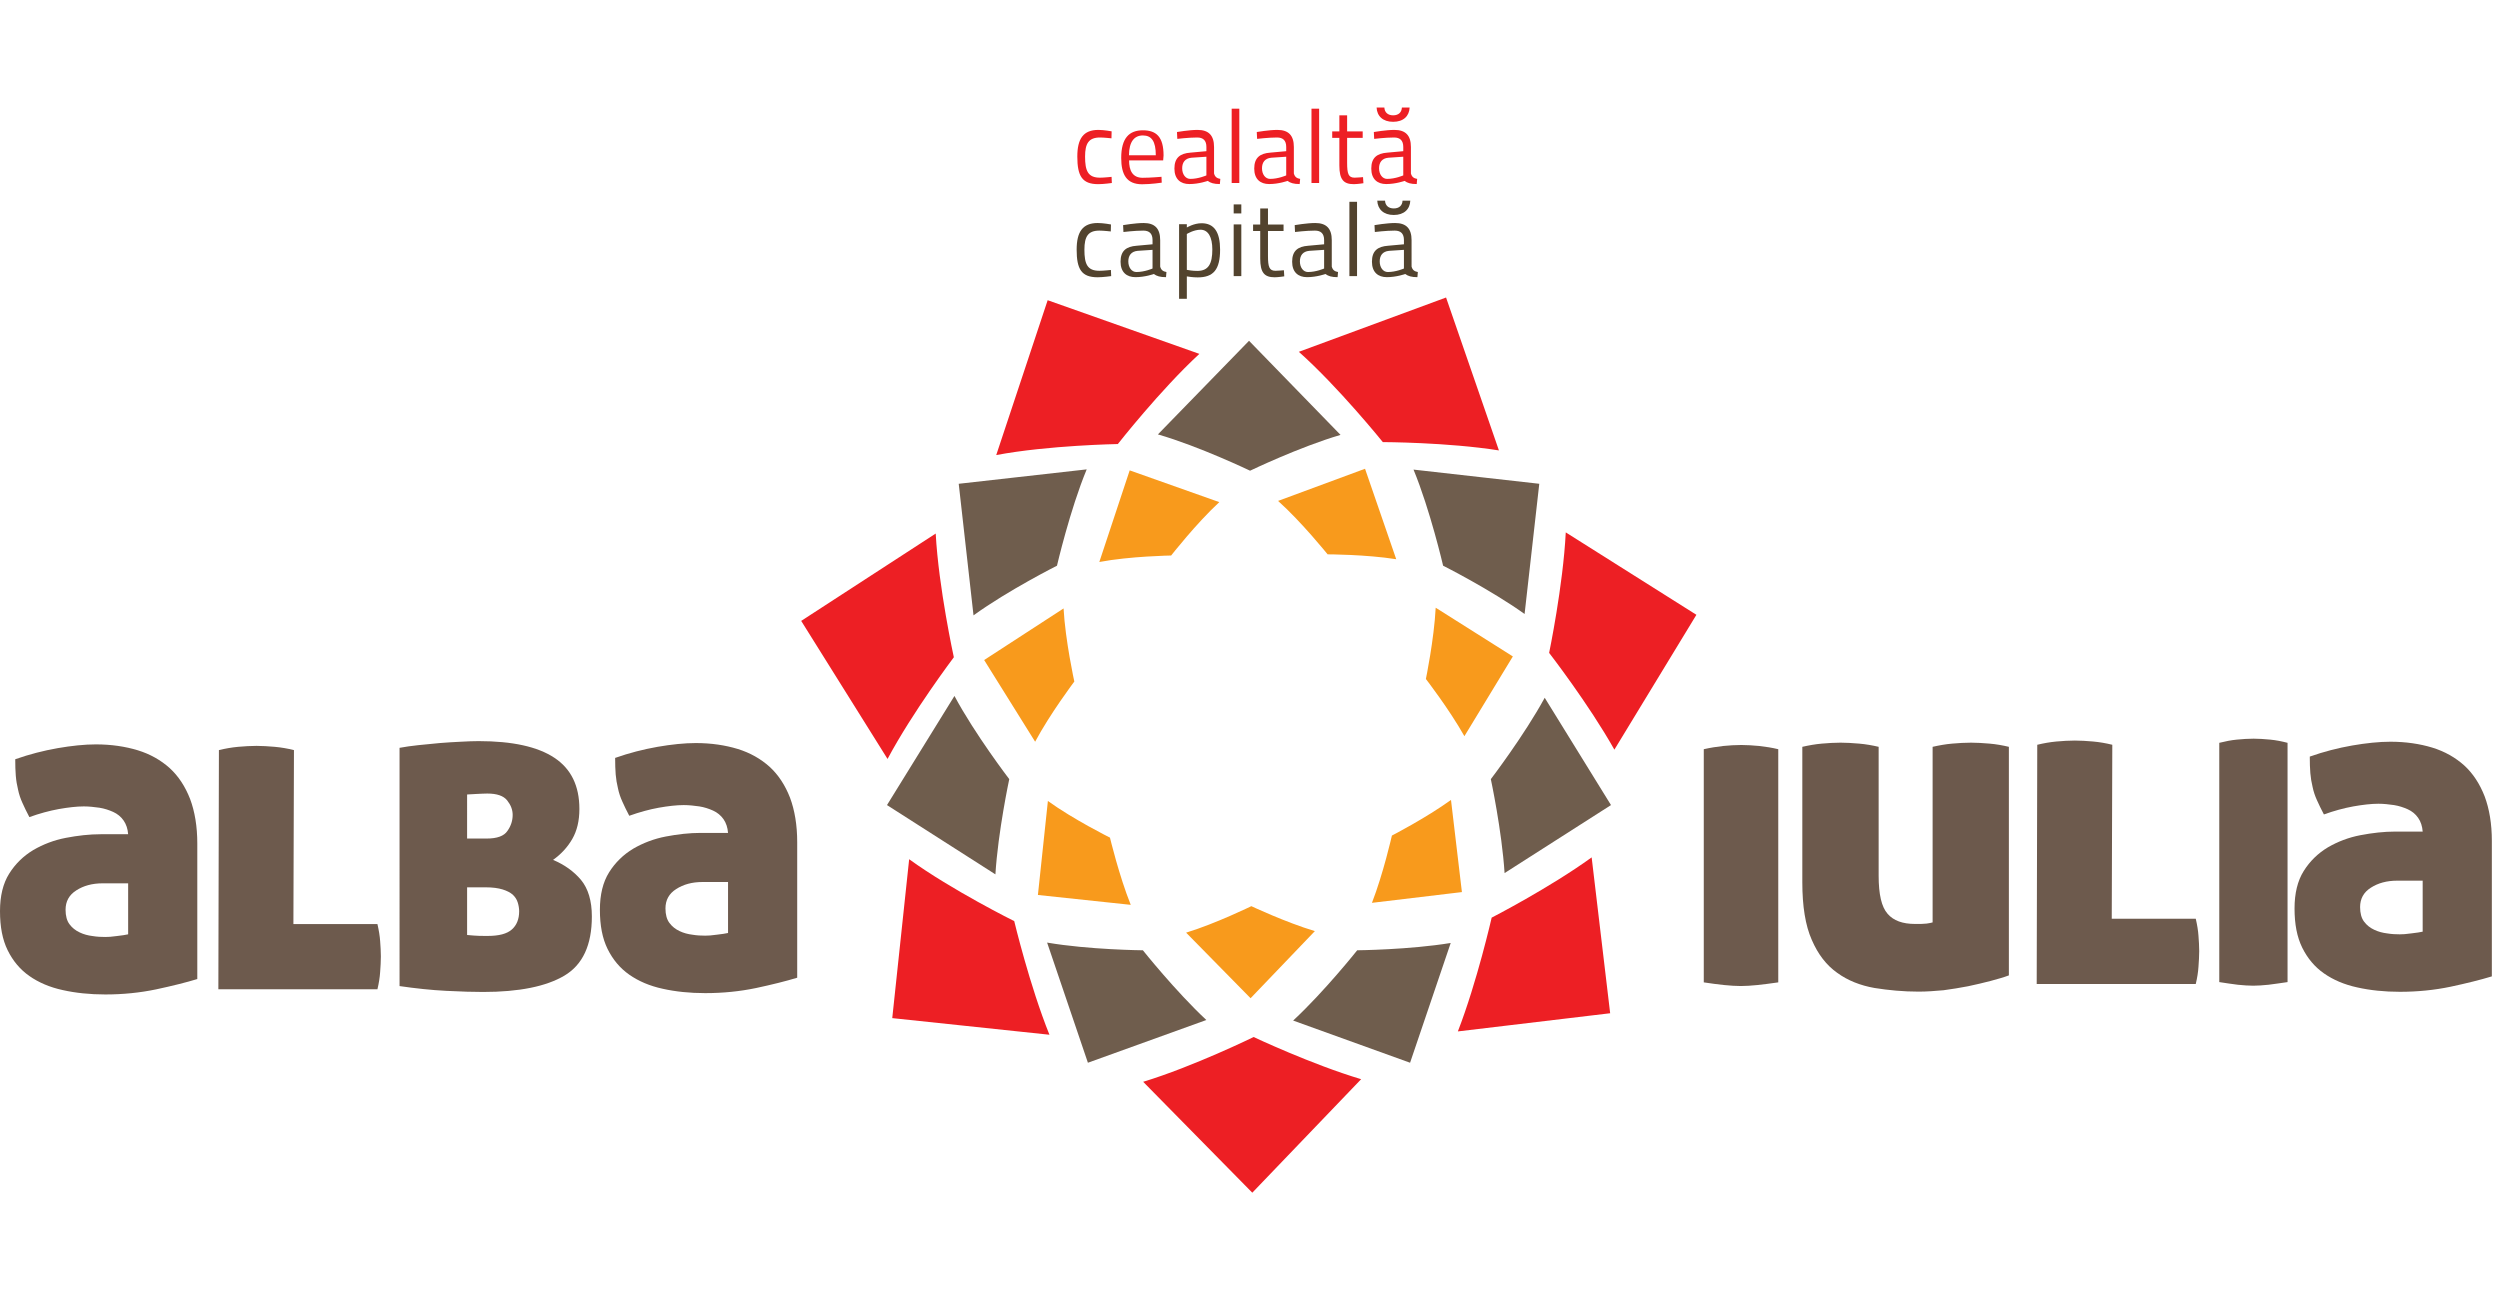 <svg clip-rule="evenodd" fill-rule="evenodd" height="227.503" stroke-linejoin="round" stroke-miterlimit="2" viewBox="0 0 959 496" width="439.554" xmlns="http://www.w3.org/2000/svg"><path d="m584.833 235.342 5.634-49.942-48.242-5.442c6.379 15.459 11.354 36.867 11.354 36.867s18.029 9.079 31.254 18.517zm-7.675 99.391 40.821-26.083-25.429-41.162c-7.908 14.52-20.667 31.212-20.667 31.212s4.213 19.662 5.275 36.033zm-81.108 56.575 44.854 16.18 15.588-45.942c-15.905 2.612-35.867 2.804-35.867 2.804s-12.629 15.883-24.575 26.958zm-94.379-29.912 15.65 46.092 45.433-16.392c-11.862-11.075-24.341-26.746-24.341-26.746s-20.688-.192-36.742-2.954zm-35.546-94.608-25.875 41.862 41.587 26.575c1.021-16.458 5.313-36.525 5.313-36.525s-13.179-17.221-21.025-31.912zm50.729-86.913-49.091 5.525 5.674 50.475c13.309-9.633 32.017-19.05 32.017-19.05s5-21.517 11.4-36.95zm62.271-49.325-34.95 35.908c15.796 4.55 35.354 13.925 35.354 13.925s19.009-9.141 34.696-13.733z" fill="#6f5d4d"/><path d="m574.987 172.604-20.279-58.658-56.47 20.833c15.287 13.609 32.212 34.633 32.212 34.633s24.829.063 44.537 3.192zm44.288 114.784 31.467-51.726-50.113-31.616c-1.041 20.558-6.379 46.221-6.379 46.221s15.138 19.537 25.025 37.121zm-60.042 108.087 58.425-6.971-7.1-59.787c-16.287 11.779-38.354 23.112-38.354 23.112s-5.612 24.684-12.971 43.646zm-120.716 19.325 41.862 42.542 41.754-43.538c-19.046-5.7-41.241-16.179-41.241-16.179s-23.092 11.308-42.375 17.175zm-89.763-85.379-6.483 60.954 60.296 6.375c-7.592-18.858-13.504-43.583-13.504-43.583s-23.788-11.8-40.309-23.746zm10.183-124.929-51.599 33.508 33.124 52.958c9.655-18.112 25.43-39.012 25.43-39.012s-5.846-26.704-6.955-47.454zm42.946-89.504-19.729 59.399c19.963-3.762 46.646-4.229 46.646-4.229s16.287-20.75 31.275-34.591z" fill="#ed1f24"/><path d="m535.592 214.338-11.967-34.7-33.358 12.333c9.012 8.058 19.004 20.496 19.004 20.496s14.671.021 26.321 1.871zm26.15 67.883 18.583-30.592-29.596-18.691c-.617 12.162-3.762 27.341-3.762 27.341s8.929 11.546 14.775 21.942zm-35.463 63.929 34.509-4.125-4.188-35.354c-9.613 6.95-22.667 13.671-22.667 13.671s-3.296 14.604-7.654 25.808zm-71.283 11.438 24.725 25.154 24.662-25.746c-11.266-3.384-24.366-9.571-24.366-9.571s-13.646 6.679-25.021 10.163zm-53.025-50.513-3.829 36.058 35.612 3.784c-4.483-11.163-7.971-25.788-7.971-25.788s-14.033-6.975-23.812-14.054zm6.016-73.858-30.466 19.791 19.558 31.338c5.7-10.713 15.033-23.088 15.033-23.088s-3.466-15.775-4.125-28.041zm25.363-52.963-11.65 35.146c11.8-2.233 27.554-2.487 27.554-2.487s9.608-12.288 18.475-20.476z" fill="#f89a1c"/><path d="m112.762 287.558c-2.379-.596-4.824-1.021-7.354-1.254-2.529-.212-4.825-.362-6.996-.362-2.254 0-4.633.15-7.079.362-2.466.233-4.912.658-7.358 1.254l-.212 91.759h61.02c.55-2.317.913-4.592 1.042-6.634.146-2.041.275-4.079.275-5.996 0-1.891-.129-3.783-.275-5.825-.129-1.974-.492-4.166-1.042-6.566h-32.233z" fill="#6d5a4d"/><path d="m153.267 378.083c6.058.875 12.054 1.534 17.92 1.829 5.805.301 10.526.425 14.159.425 13.733 0 24.154-2.104 31.167-6.27 7.016-4.167 10.524-11.717 10.524-22.684 0-5.996-1.404-10.675-4.166-14.033-2.784-3.296-6.358-5.846-10.717-7.675 3.084-2.192 5.571-4.892 7.379-8.038 1.809-3.145 2.721-6.95 2.721-11.479 0-8.929-3.208-15.437-9.608-19.666-6.421-4.254-16.117-6.379-29-6.379-2 0-4.296.087-6.888.233-2.658.129-5.337.279-8.121.512-2.787.275-5.55.509-8.229.809-2.658.275-5.083.637-7.141 1.021zm33.037-37.883c2.679 0 4.784.296 6.484.808 1.637.509 2.912 1.167 3.87 1.975.913.871 1.571 1.829 1.934 3 .362 1.167.554 2.271.554 3.442 0 3-.979 5.337-2.788 6.933-1.871 1.679-4.954 2.488-9.312 2.488-2.317 0-4.059 0-5.4-.15-1.317-.15-2.167-.213-2.467-.213v-18.283zm-7.125-35.613c.959-.062 2.234-.149 3.746-.212 1.508-.062 2.846-.15 3.996-.15 3.7 0 6.229.871 7.633 2.638 1.379 1.741 2.104 3.57 2.104 5.55 0 2.187-.658 4.249-2 6.141-1.316 1.979-3.996 2.933-7.929 2.933h-7.55z" fill="#6d5a4d"/><path d="m233.075 363.863c2.021 4.079 4.763 7.354 8.312 9.841 3.555 2.488 7.805 4.317 12.801 5.4 4.912 1.109 10.395 1.679 16.329 1.679 6.804 0 13.308-.658 19.516-1.954 6.146-1.317 11.438-2.637 15.775-3.954v-51.983c0-6.567-.958-12.267-2.762-17.092-1.871-4.804-4.467-8.758-7.804-11.821-3.4-3.062-7.505-5.4-12.288-6.867-4.762-1.445-10.121-2.254-16.054-2.254-4.333 0-9.246.509-14.667 1.446-5.42.954-10.846 2.338-16.266 4.25 0 2.404.066 4.529.212 6.338.15 1.829.446 3.591.875 5.337.359 1.763.934 3.442 1.659 5.038.72 1.679 1.658 3.508 2.674 5.483 3.913-1.4 7.655-2.421 11.271-3.083 3.613-.638 6.867-1.017 9.63-1.017 2.02 0 4.041.233 5.995.508 1.871.296 3.68.892 5.275 1.617 1.592.721 2.954 1.829 3.975 3.275 1.021 1.467 1.592 3.229 1.742 5.271h-10.479c-4.338 0-8.825.508-13.375 1.383-4.571.871-8.758 2.488-12.521 4.675-3.742 2.254-6.867 5.254-9.25 9.059-2.379 3.783-3.529 8.608-3.529 14.37 0 5.996.937 10.95 2.954 15.055zm32.529-5.488c-1.742-.212-3.4-.658-4.908-1.379-1.596-.746-2.892-1.767-3.913-3.15-1-1.317-1.512-3.208-1.512-5.546 0-3.212 1.362-5.7 4.125-7.442 2.741-1.766 6.058-2.7 10.121-2.7h9.758v19.559c-.958.212-2.4.446-4.337.658-1.955.3-3.401.363-4.421.363-1.513 0-3.167-.063-4.913-.363z" fill="#6d5a4d"/><path d="m2.954 364.371c2.017 4.083 4.763 7.358 8.313 9.846 3.55 2.487 7.8 4.312 12.8 5.4 4.908 1.104 10.395 1.679 16.325 1.679 6.804 0 13.308-.659 19.516-1.958 6.146-1.317 11.442-2.634 15.775-3.955v-51.979c0-6.571-.954-12.271-2.762-17.096-1.871-4.804-4.463-8.758-7.8-11.821-3.404-3.062-7.509-5.4-12.292-6.866-4.762-1.446-10.121-2.254-16.05-2.254-4.337 0-9.25.512-14.671 1.446-5.42.958-10.841 2.341-16.262 4.254 0 2.4.062 4.529.212 6.333.146 1.829.446 3.596.871 5.337.363 1.767.933 3.446 1.659 5.038.72 1.679 1.658 3.508 2.679 5.488 3.912-1.405 7.654-2.426 11.266-3.084 3.617-.637 6.867-1.021 9.634-1.021 2.016 0 4.037.234 5.996.509 1.87.3 3.675.896 5.27 1.616 1.596.725 2.975 1.83 3.975 3.275 1.021 1.467 1.596 3.234 1.746 5.271h-10.483c-4.338 0-8.825.513-13.375 1.384-4.571.87-8.758 2.487-12.521 4.679-3.742 2.254-6.867 5.25-9.246 9.054-2.383 3.787-3.529 8.612-3.529 14.375 0 5.996.933 10.946 2.954 15.05zm32.529-5.483c-1.745-.213-3.404-.659-4.912-1.384-1.596-.746-2.892-1.762-3.913-3.146-1-1.316-1.508-3.212-1.508-5.55 0-3.208 1.358-5.695 4.125-7.441 2.742-1.763 6.058-2.7 10.117-2.7h9.762v19.562c-.937.213-2.383.446-4.337.659-1.959.295-3.404.358-4.425.358-1.509 0-3.167-.063-4.909-.358z" fill="#6d5a4d"/><path d="m810.279 285.517c-2.383-.596-4.825-1.021-7.358-1.254-2.529-.213-4.825-.363-6.992-.363-2.254 0-4.637.15-7.083.363-2.463.233-4.908.658-7.354 1.254l-.213 91.758h61.017c.554-2.317.917-4.592 1.042-6.633.149-2.038.279-4.08.279-5.992 0-1.896-.13-3.788-.279-5.829-.125-1.975-.488-4.167-1.042-6.567h-32.229z" fill="#6d5a4d"/><path d="m770.604 286.304c-2.442-.575-4.908-1.021-7.417-1.233-2.595-.213-4.933-.363-7.079-.363-2.341 0-4.808.15-7.25.363-2.466.212-4.975.658-7.508 1.233v67.354c-.487.146-1.233.296-2.275.446-1.042.146-2.508.146-4.421.146-4.804 0-8.292-1.254-10.566-3.888-2.338-2.637-3.442-7.462-3.442-14.629v-49.429c-2.467-.575-4.996-1.021-7.509-1.233-2.591-.213-4.908-.363-7.079-.363-2.337 0-4.716.15-7.183.363-2.467.212-4.975.658-7.508 1.233v51.917c0 9.229 1.17 16.604 3.637 22.154 2.404 5.571 5.654 9.738 9.779 12.65 4.042 2.933 8.846 4.825 14.246 5.783 5.421.871 11.075 1.405 16.967 1.405 3.079 0 6.271-.238 9.546-.534 3.187-.425 6.312-.937 9.395-1.529 3.084-.662 5.976-1.321 8.675-2.042 2.7-.725 5.038-1.383 6.992-2.125z" fill="#6c594c"/><path d="m883.138 363.35c2.02 4.083 4.762 7.358 8.312 9.846 3.55 2.487 7.804 4.316 12.8 5.4 4.913 1.104 10.396 1.679 16.329 1.679 6.8 0 13.308-.658 19.517-1.958 6.142-1.317 11.437-2.634 15.775-3.954v-51.98c0-6.571-.958-12.266-2.767-17.096-1.871-4.804-4.462-8.758-7.8-11.82-3.404-3.059-7.504-5.4-12.287-6.867-4.763-1.446-10.121-2.254-16.055-2.254-4.337 0-9.245.512-14.67 1.446-5.421.958-10.842 2.341-16.263 4.254 0 2.4.063 4.529.213 6.333.15 1.829.445 3.596.87 5.338.363 1.766.938 3.445 1.659 5.037.725 1.679 1.658 3.508 2.679 5.488 3.912-1.405 7.654-2.425 11.267-3.084 3.616-.637 6.87-1.02 9.633-1.02 2.021 0 4.037.233 5.996.512 1.871.296 3.679.892 5.271 1.612 1.595.725 2.979 1.83 3.975 3.275 1.021 1.467 1.596 3.234 1.746 5.276h-10.484c-4.337 0-8.821.508-13.371 1.379-4.571.871-8.758 2.487-12.525 4.679-3.741 2.254-6.866 5.25-9.245 9.054-2.384 3.788-3.53 8.613-3.53 14.375 0 5.996.934 10.946 2.955 15.05zm32.529-5.483c-1.742-.213-3.4-.659-4.913-1.384-1.591-.741-2.892-1.762-3.912-3.145-.996-1.317-1.509-3.209-1.509-5.551 0-3.208 1.363-5.695 4.125-7.441 2.742-1.763 6.059-2.7 10.121-2.7h9.759v19.562c-.938.213-2.384.446-4.338.659-1.958.296-3.4.362-4.421.362-1.512 0-3.171-.066-4.912-.362z" fill="#6d5a4d"/><path d="m682.142 287.217c-2.359-.575-4.804-.954-7.25-1.234-2.509-.233-4.825-.383-6.929-.383-2.255 0-4.638.15-6.996.383-2.446.28-4.892.659-7.4 1.234v89.441c2.766.45 5.4.746 7.783 1.021 2.379.233 4.483.383 6.4.383 1.912 0 4.038-.15 6.421-.383 2.358-.275 5.017-.571 7.971-1.021z" fill="#6d5a4d"/><path d="m877.504 284.771c-2.171-.571-4.421-1.021-6.654-1.233-2.296-.213-4.421-.359-6.358-.359-2.063 0-4.23.146-6.421.359-2.233.212-4.463.662-6.758 1.233v91.783c2.529.425 4.95.721 7.12 1.021 2.192.213 4.125.362 5.888.362 1.746 0 3.679-.149 5.871-.362 2.166-.3 4.591-.596 7.312-1.021z" fill="#6c594c"/><g fill="#ed1f24"><path d="m421.338 49.654c-5.763 0-8.08 3.359-8.08 10.225 0 7.484 1.85 10.588 8.038 10.588 2.104 0 5.208-.446 5.208-.446l-.104-2.359s-2.912.317-4.421.317c-4.658 0-5.746-2.612-5.746-8.1 0-5.058 1.409-7.312 5.746-7.312 1.509 0 4.379.316 4.379.316l.063-2.679s-2.933-.55-5.083-.55z"/><path d="m438.325 68.021c-3.975 0-5.208-2.913-5.208-6.675h13.075l.15-1.892c0-7.141-2.784-9.65-7.929-9.65-5.209 0-8.313 2.933-8.313 10.609 0 6.333 2.042 10.095 8.013 10.095 3.445 0 7.529-.616 7.529-.616l-.088-2.25s-4.316.379-7.229.379zm-5.25-8.65c.042-5.234 2.062-7.592 5.338-7.592 3.316 0 4.954 2.213 4.954 7.592z"/><path d="m465.708 56.221c0-4.463-2.062-6.567-6.333-6.567-3.187 0-7.887.809-7.887.809l.125 2.633s4.275-.529 7.633-.529c2.275 0 3.529 1.125 3.529 3.612v1.638l-6.1.554c-3.975.296-6.167 1.933-6.167 6.121 0 4.062 2.363 5.933 5.721 5.933 3.721 0 7.059-1.212 7.059-1.212 1.083.808 2.379 1.212 4.654 1.212l.171-1.979c-1.234-.213-2.042-.7-2.405-2.083zm-2.933 3.721v7.166s-3.038 1.338-6.187 1.338c-1.805 0-3.105-1.742-3.105-4.059 0-2.233 1.088-3.829 3.575-4.062z"/><path d="m472.471 41.512h2.933v28.508h-2.933z"/><path d="m496.325 56.221c0-4.463-2.062-6.567-6.337-6.567-3.188 0-7.888.809-7.888.809l.129 2.633s4.275-.529 7.634-.529c2.274 0 3.529 1.125 3.529 3.612v1.638l-6.105.554c-3.974.296-6.162 1.933-6.162 6.121 0 4.062 2.358 5.933 5.717 5.933 3.721 0 7.058-1.212 7.058-1.212 1.087.808 2.383 1.212 4.658 1.212l.171-1.979c-1.233-.213-2.041-.7-2.404-2.083zm-2.933 3.721v7.166s-3.042 1.338-6.188 1.338c-1.808 0-3.104-1.742-3.104-4.059 0-2.233 1.083-3.829 3.571-4.062z"/><path d="m503.087 41.512h2.933v28.508h-2.933z"/><path d="m522.729 52.717v-2.488h-5.971v-6.167h-2.979v6.167h-2.741v2.488h2.741v10.587c0 5.379 1.596 7.163 5.529 7.163 1.405 0 3.7-.363 3.7-.363l-.15-2.337s-2.125.212-3.233.212c-2.379 0-2.867-1.508-2.867-5.716v-9.546z"/><path d="m541.229 56.221c0-4.463-2.066-6.567-6.341-6.567-3.184 0-7.884.809-7.884.809l.129 2.633s4.271-.529 7.63-.529c2.275 0 3.529 1.125 3.529 3.612v1.638l-6.1.554c-3.975.296-6.167 1.933-6.167 6.121 0 4.062 2.363 5.933 5.721 5.933 3.717 0 7.058-1.212 7.058-1.212 1.083.808 2.379 1.212 4.65 1.212l.171-1.979c-1.229-.213-2.037-.7-2.396-2.083zm-2.937 3.721v7.166s-3.038 1.338-6.184 1.338c-1.808 0-3.104-1.742-3.104-4.059 0-2.233 1.084-3.829 3.571-4.062zm-10.225-18.859c.15 3.255 2.383 5.467 6.337 5.467 3.975 0 6.183-2.212 6.329-5.467h-2.97c-.088 1.788-1.234 2.979-3.359 2.979-2.083 0-3.275-1.191-3.362-2.979z"/></g><path d="m421.083 85.371c-5.762 0-8.079 3.358-8.079 10.225 0 7.483 1.85 10.587 8.038 10.587 2.104 0 5.208-.445 5.208-.445l-.104-2.359s-2.913.317-4.425.317c-4.654 0-5.742-2.613-5.742-8.1 0-5.059 1.404-7.313 5.742-7.313 1.512 0 4.379.321 4.379.321l.067-2.679s-2.934-.554-5.084-.554z" fill="#52432e"/><path d="m445.046 91.942c0-4.467-2.063-6.571-6.338-6.571-3.187 0-7.887.808-7.887.808l.129 2.638s4.271-.534 7.633-.534c2.275 0 3.53 1.125 3.53 3.613v1.637l-6.105.555c-3.975.295-6.166 1.933-6.166 6.124 0 4.059 2.362 5.93 5.721 5.93 3.72 0 7.058-1.213 7.058-1.213 1.083.809 2.383 1.213 4.658 1.213l.167-1.975c-1.233-.213-2.038-.704-2.4-2.084zm-2.933 3.721v7.162s-3.042 1.342-6.188 1.342c-1.808 0-3.104-1.746-3.104-4.063 0-2.233 1.083-3.825 3.571-4.062z" fill="#52432e"/><path d="m452.296 114.433h2.975v-8.587c.575.104 2.296.383 4.166.383 6.038 0 8.592-2.979 8.592-10.654 0-6.654-2.233-10.121-7.104-10.121-2.975 0-5.654 1.638-5.654 1.638v-1.255h-2.975zm8.225-26.491c2.958 0 4.529 2.87 4.529 7.55 0 5.504-1.446 8.25-5.763 8.25-1.845 0-3.483-.3-4.016-.405v-13.758s2.616-1.637 5.25-1.637z" fill="#52432e"/><path d="m473.238 105.738h2.933v-19.834h-2.933zm0-24.046h2.933v-3.463h-2.933z" fill="#52432e"/><path d="m492.371 88.433v-2.487h-5.975v-6.167h-2.975v6.167h-2.742v2.487h2.742v10.588c0 5.379 1.596 7.162 5.525 7.162 1.404 0 3.7-.358 3.7-.358l-.146-2.342s-2.129.213-3.233.213c-2.38 0-2.871-1.508-2.871-5.717v-9.546z" fill="#52432e"/><path d="m510.867 91.942c0-4.467-2.063-6.571-6.334-6.571-3.191 0-7.887.808-7.887.808l.125 2.638s4.275-.534 7.633-.534c2.275 0 3.529 1.125 3.529 3.613v1.637l-6.1.555c-3.979.295-6.166 1.933-6.166 6.124 0 4.059 2.358 5.93 5.716 5.93 3.721 0 7.059-1.213 7.059-1.213 1.087.809 2.383 1.213 4.658 1.213l.171-1.975c-1.234-.213-2.042-.704-2.404-2.084zm-2.934 3.721v7.162s-3.041 1.342-6.187 1.342c-1.808 0-3.104-1.746-3.104-4.063 0-2.233 1.083-3.825 3.57-4.062z" fill="#52432e"/><path d="m517.629 77.229h2.933v28.508h-2.933z" fill="#52432e"/><path d="m541.479 91.942c0-4.467-2.058-6.571-6.333-6.571-3.188 0-7.888.808-7.888.808l.129 2.638s4.271-.534 7.634-.534c2.275 0 3.529 1.125 3.529 3.613v1.637l-6.104.555c-3.975.295-6.167 1.933-6.167 6.124 0 4.059 2.363 5.93 5.721 5.93 3.721 0 7.054-1.213 7.054-1.213 1.088.809 2.388 1.213 4.663 1.213l.166-1.975c-1.237-.213-2.037-.704-2.404-2.084zm-2.929 3.721v7.162s-3.042 1.342-6.188 1.342c-1.808 0-3.104-1.746-3.104-4.063 0-2.233 1.084-3.825 3.571-4.062zm-10.229-18.859c.15 3.25 2.383 5.484 6.333 5.484 3.979 0 6.188-2.234 6.338-5.484h-2.979c-.08 1.784-1.23 2.975-3.359 2.975-2.079 0-3.271-1.191-3.354-2.975z" fill="#52432e"/></svg>